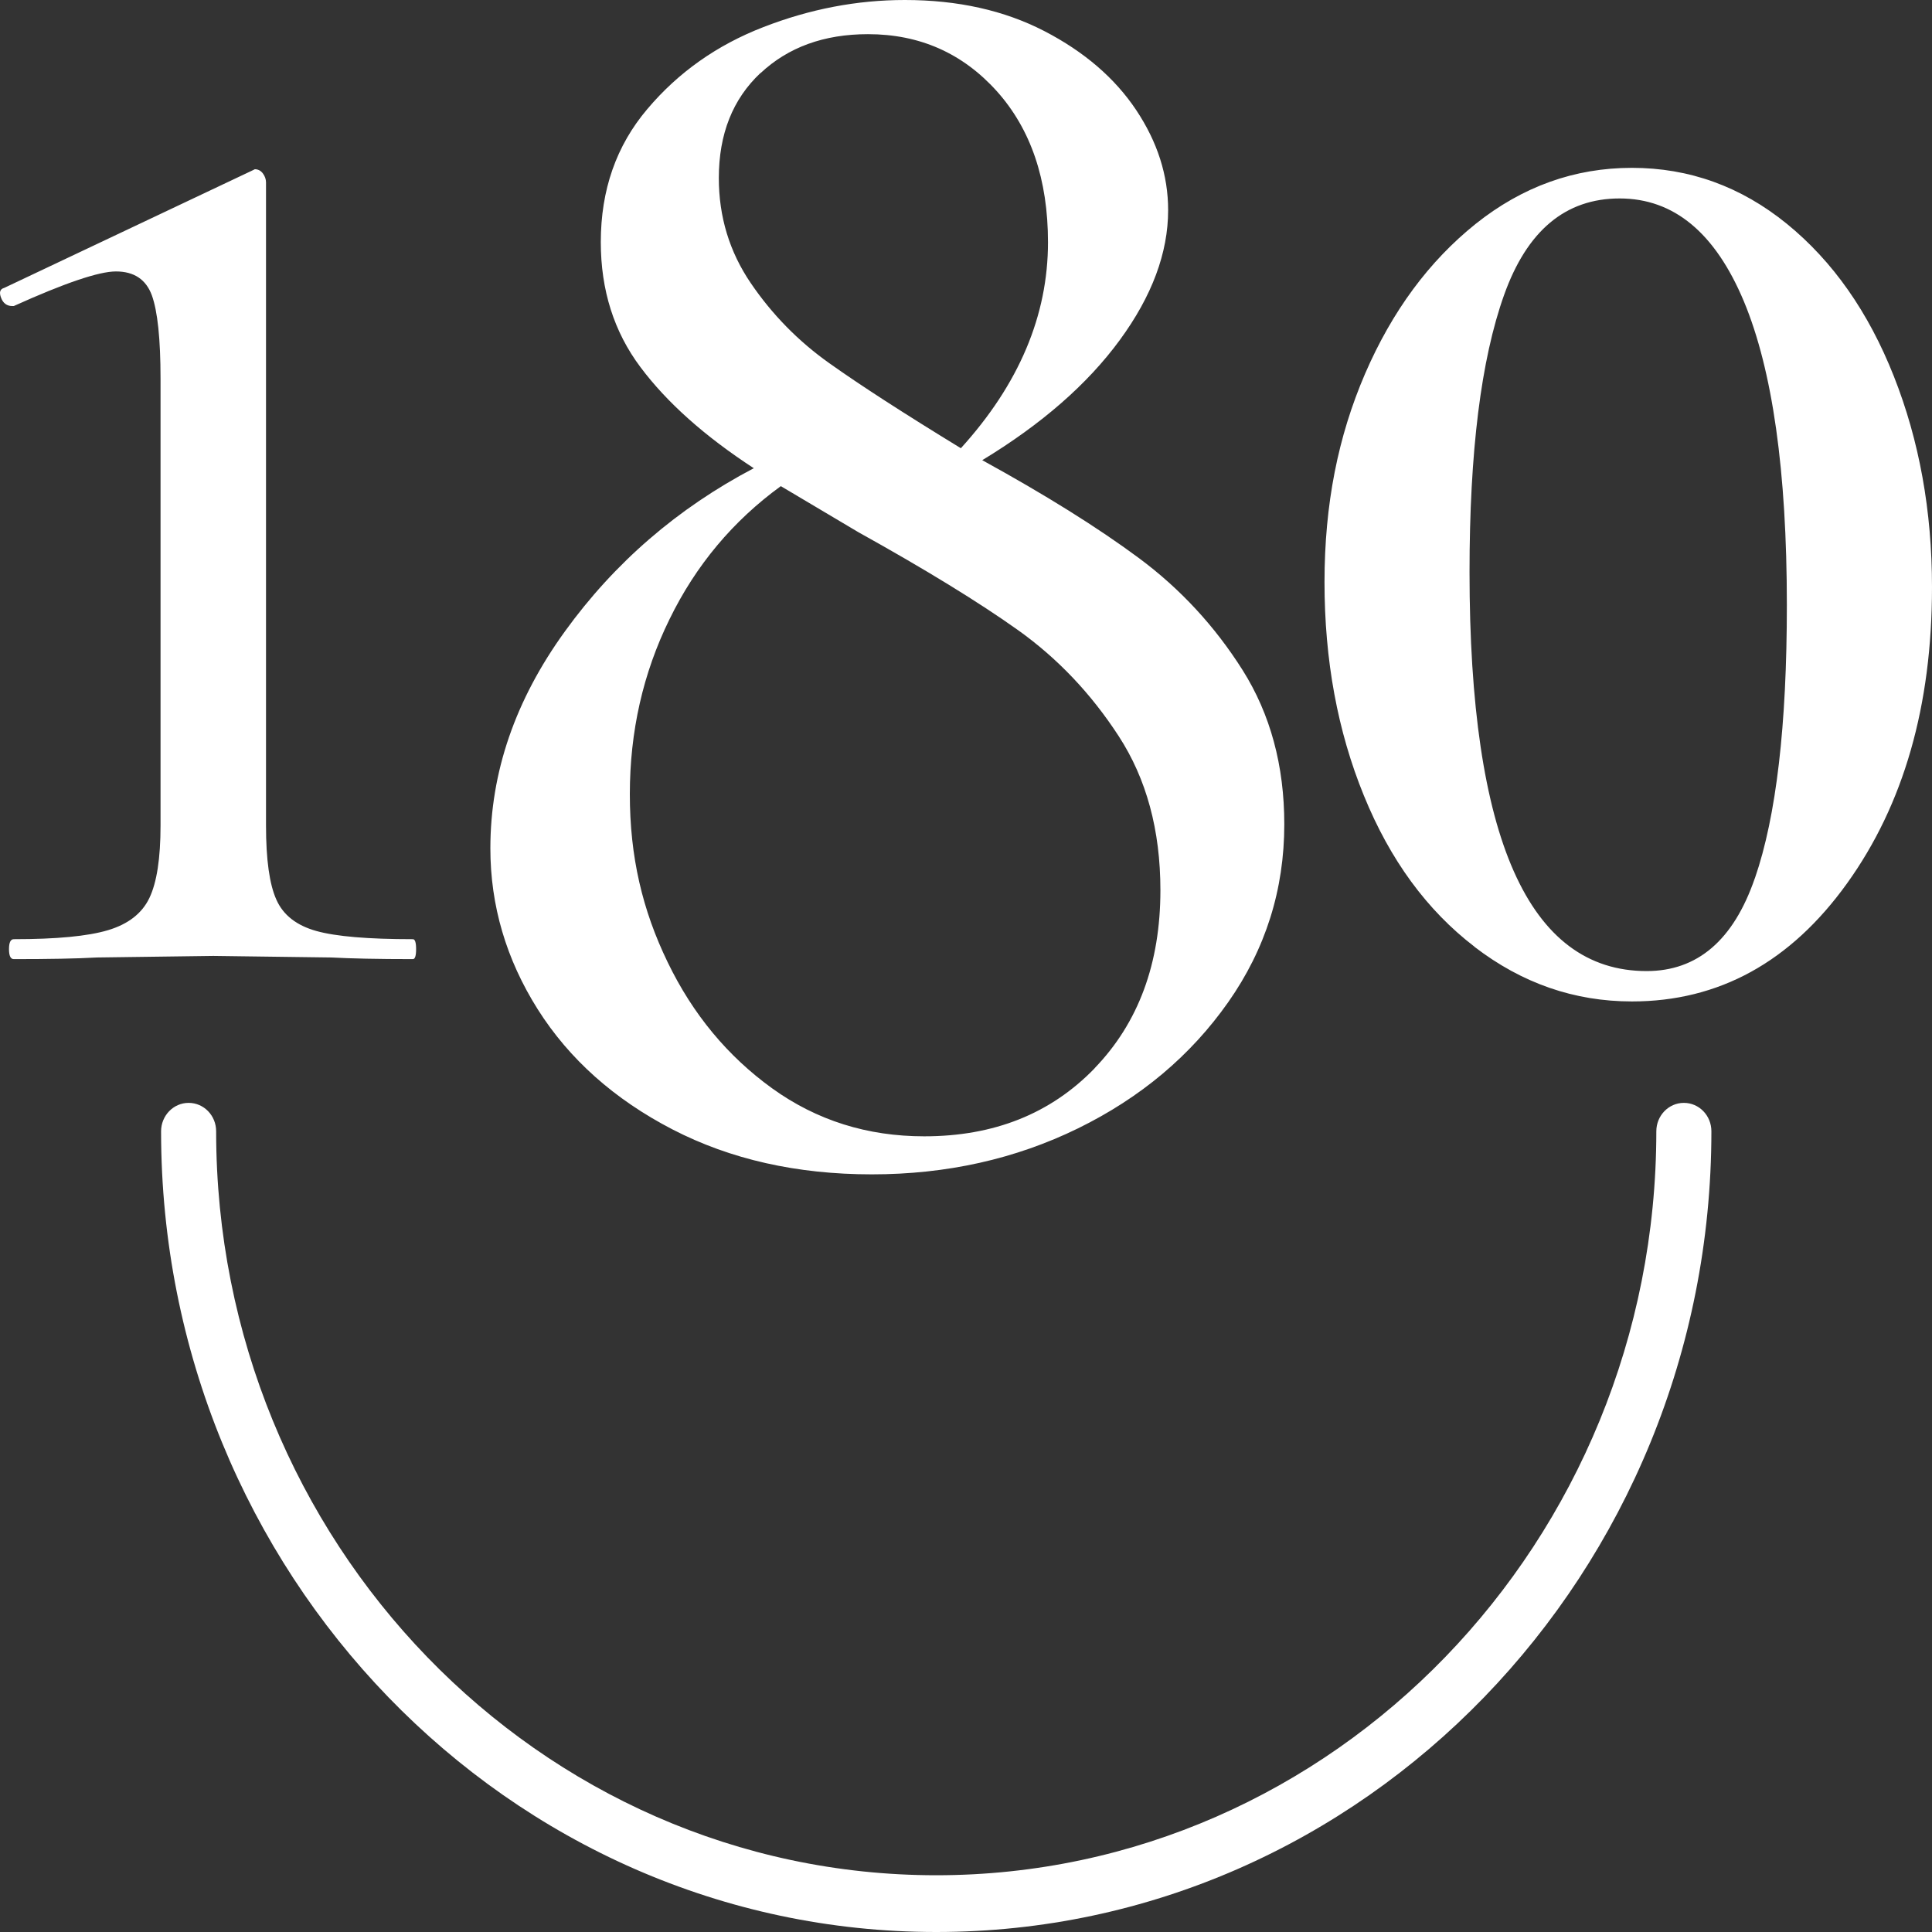 <svg width="32" height="32" viewBox="0 0 32 32" fill="none" xmlns="http://www.w3.org/2000/svg">
<rect x="0" y="0" width="32" height="32" fill="#333333" stroke="none"/>
<g id="180 Logo">
<path id="Union" fill-rule="evenodd" clip-rule="evenodd" d="M20.582 11.1C20.122 10.372 19.551 9.754 18.866 9.245C18.182 8.738 17.316 8.197 16.269 7.622C17.252 7.026 18.012 6.363 18.546 5.634C19.081 4.904 19.348 4.187 19.348 3.48C19.348 2.905 19.172 2.353 18.819 1.823C18.466 1.294 17.959 0.857 17.296 0.514C16.633 0.172 15.864 0 14.987 0C14.196 0 13.416 0.149 12.646 0.448C11.877 0.745 11.234 1.199 10.722 1.806C10.207 2.413 9.951 3.147 9.951 4.01C9.951 4.804 10.169 5.496 10.608 6.081C11.046 6.667 11.672 7.225 12.485 7.755C11.223 8.418 10.18 9.319 9.358 10.456C8.534 11.594 8.122 12.791 8.122 14.051C8.122 15 8.384 15.889 8.907 16.718C9.431 17.546 10.176 18.208 11.137 18.706C12.098 19.203 13.2 19.451 14.44 19.451C15.679 19.451 16.818 19.197 17.856 18.689C18.894 18.18 19.721 17.484 20.342 16.601C20.963 15.717 21.272 14.734 21.272 13.652C21.272 12.68 21.041 11.829 20.582 11.1ZM19.22 14.745C19.22 15.959 18.855 16.943 18.129 17.694H18.131C17.402 18.447 16.463 18.821 15.308 18.821C14.367 18.821 13.528 18.558 12.79 18.027C12.053 17.495 11.476 16.801 11.059 15.938C10.641 15.076 10.432 14.193 10.432 13.154C10.432 12.116 10.65 11.15 11.09 10.255C11.527 9.36 12.142 8.627 12.933 8.052L14.216 8.814C15.328 9.432 16.21 9.973 16.862 10.437C17.514 10.902 18.07 11.486 18.53 12.194C18.989 12.901 19.22 13.75 19.22 14.745ZM11.906 2.949C11.906 2.219 12.137 1.64 12.596 1.209V1.212C13.056 0.781 13.649 0.566 14.376 0.566C15.231 0.566 15.941 0.879 16.509 1.509C17.074 2.139 17.358 2.973 17.358 4.012C17.358 5.226 16.878 6.363 15.915 7.424C14.974 6.849 14.248 6.38 13.735 6.015C13.221 5.65 12.789 5.209 12.435 4.689C12.082 4.17 11.906 3.59 11.906 2.949ZM0.228 15.556C0.175 15.556 0.149 15.611 0.149 15.721C0.149 15.831 0.175 15.886 0.228 15.886C0.81 15.886 1.268 15.878 1.603 15.859L3.533 15.833L5.49 15.859C5.808 15.876 6.257 15.886 6.839 15.886C6.874 15.886 6.892 15.831 6.892 15.721C6.892 15.611 6.874 15.556 6.839 15.556C6.097 15.556 5.565 15.511 5.239 15.42C4.913 15.329 4.691 15.157 4.578 14.902C4.463 14.647 4.406 14.238 4.406 13.673V3.021C4.406 2.968 4.387 2.916 4.353 2.871C4.318 2.826 4.274 2.803 4.221 2.803L4.168 2.829L0.071 4.768C-0.001 4.787 -0.017 4.842 0.018 4.933C0.052 5.023 0.115 5.069 0.202 5.069H0.228C1.074 4.687 1.638 4.496 1.92 4.496C2.22 4.496 2.418 4.628 2.515 4.891C2.61 5.154 2.659 5.614 2.659 6.27V13.673C2.659 14.217 2.597 14.618 2.474 14.874C2.352 15.129 2.123 15.307 1.788 15.407C1.453 15.507 0.933 15.556 0.228 15.556ZM24.423 15.681C23.636 15.078 23.024 14.244 22.59 13.177C22.154 12.11 21.938 10.932 21.938 9.642C21.938 8.352 22.162 7.229 22.61 6.19C23.059 5.152 23.67 4.326 24.443 3.707C25.217 3.09 26.079 2.78 27.03 2.78C27.98 2.78 28.835 3.089 29.596 3.707C30.356 4.326 30.947 5.167 31.368 6.232C31.79 7.299 32 8.462 32 9.725C32 11.691 31.531 13.325 30.594 14.63C29.657 15.935 28.469 16.587 27.03 16.587C26.078 16.587 25.21 16.287 24.423 15.683V15.681ZM29.067 14.545C29.421 13.521 29.596 12.012 29.596 10.021C29.596 7.804 29.358 6.128 28.884 4.991C28.408 3.855 27.724 3.287 26.826 3.287C25.929 3.287 25.292 3.821 24.912 4.887C24.531 5.954 24.34 7.482 24.34 9.476C24.34 13.881 25.318 16.084 27.273 16.084C28.115 16.084 28.712 15.572 29.065 14.548L29.067 14.545ZM2.668 18.738C2.668 26.05 8.428 32 15.505 32H15.509C22.588 32 28.346 26.05 28.346 18.738C28.346 18.477 28.143 18.267 27.89 18.267C27.637 18.267 27.434 18.479 27.434 18.738C27.434 25.532 22.085 31.06 15.507 31.06C8.929 31.06 3.58 25.532 3.58 18.738C3.58 18.477 3.377 18.267 3.124 18.267C2.872 18.267 2.668 18.479 2.668 18.738Z" fill="white"/>
</g>
</svg>
